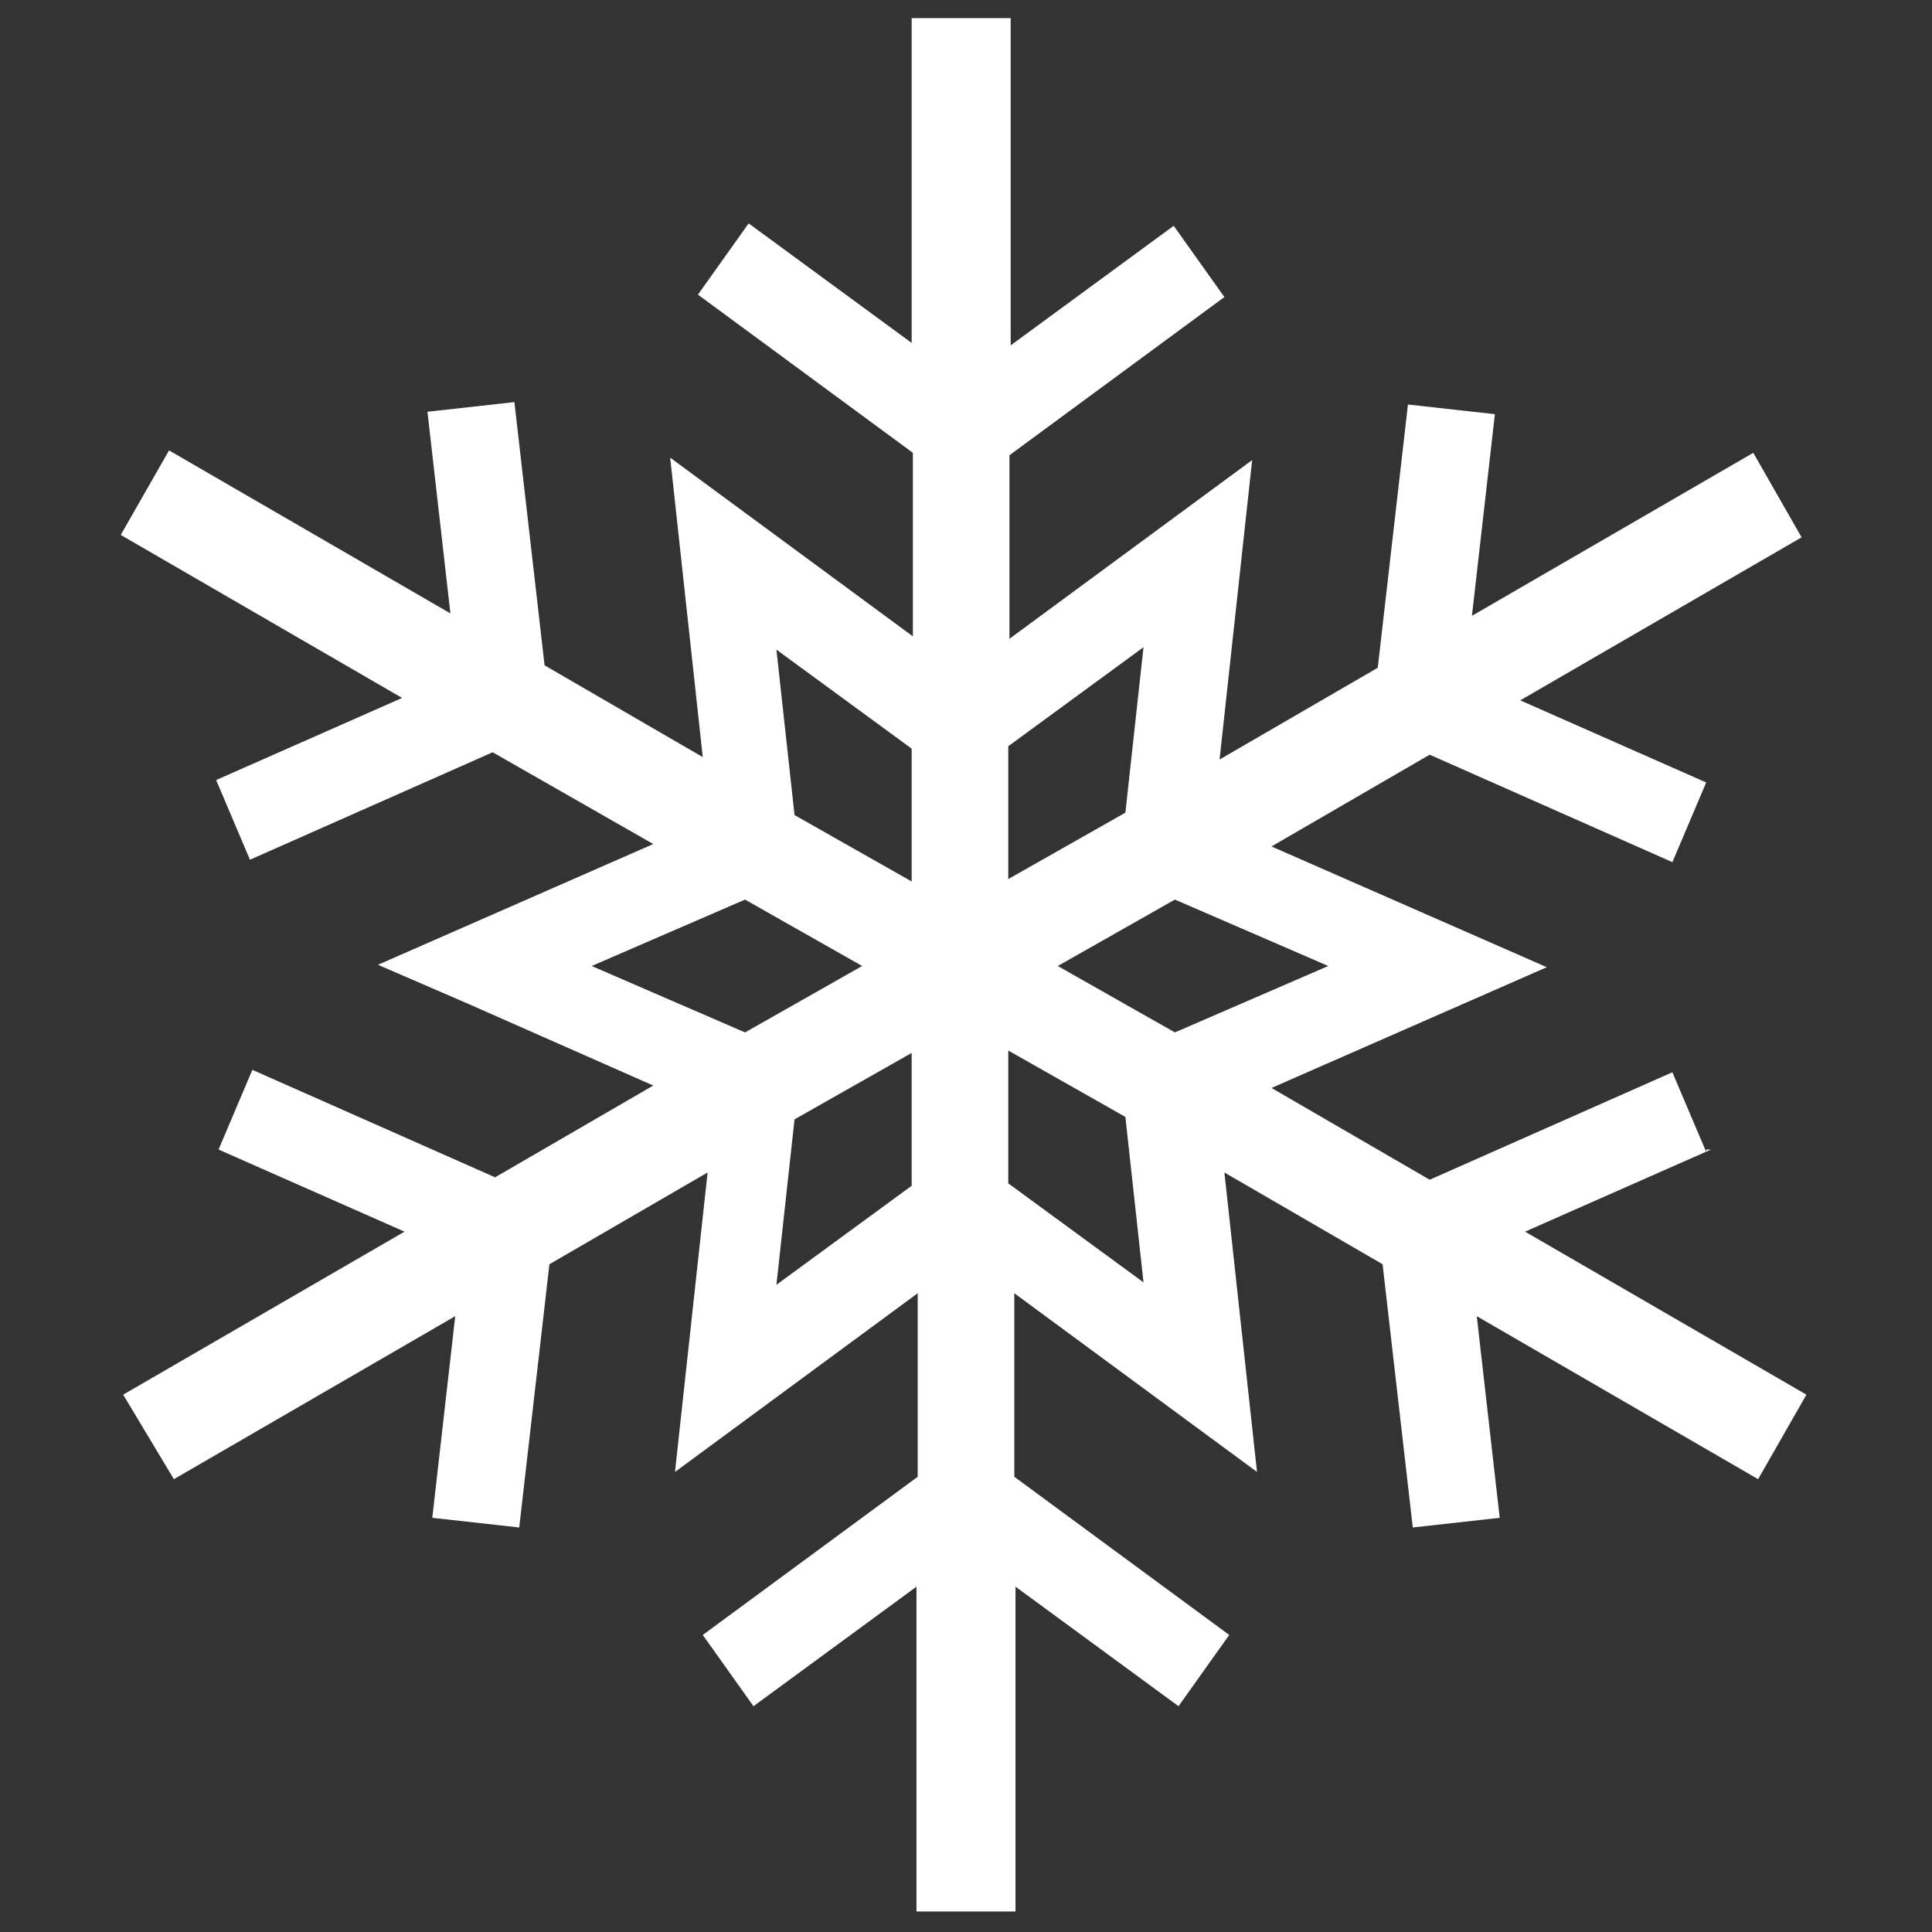 <?xml version="1.0" encoding="UTF-8"?>
<svg id="_レイヤー_1" xmlns="http://www.w3.org/2000/svg" version="1.1" viewBox="0 0 160 160">
  <rect x="0" y="0" width="160" height="160" fill="#333333" stroke="none"/>
  <!-- Generator: Adobe Illustrator 29.8.3, SVG Export Plug-In . SVG Version: 2.1.1 Build 3)  -->
  <defs>
    <style>
      .st0 {
        fill: #fff;
      }
    </style>
  </defs>
  <path class="st0" d="M141.3,95.4l-2.8-6.6-20.1,8.9-13.1-7.6,22.8-10-22.8-10,13.1-7.6,20.1,8.9,2.8-6.6-15.4-6.8,23.3-13.5-4-7-23.3,13.5,1.9-16.7-7.2-.8-2.5,21.8-13.1,7.6,2.7-24.8-20.1,14.8v-15.2l17.8-13.1-4.2-5.9-13.5,9.9V1.5h-8.2v26.9l-13.5-9.9-4.2,5.9,17.8,13.1v15.2l-20.1-14.8,2.7,24.8-13.1-7.6-2.5-21.8-7.2.8,1.9,16.7-23.3-13.5-4,7,23.3,13.5-15.4,6.8,2.8,6.6,20.1-8.9,13.3,7.6-22.8,10,7.4,3.2,15.4,6.8-13.1,7.6-20.1-8.9-2.8,6.6,15.4,6.8-23.3,13.5,4.2,7,23.3-13.5-1.9,16.7,7.2.8,2.5-21.8,13.1-7.6-2.7,24.8,20.1-14.8v15.2l-17.8,13.1,4.2,5.9,13.5-9.9v26.9h8.2v-26.9l13.5,9.9,4.2-5.9-17.8-13.1v-15.2l20.1,14.8-2.7-24.8,13.1,7.6,2.5,21.8,7.2-.8-1.9-16.7,23.3,13.5,4-7-23.3-13.5,15.4-6.8h-.4ZM49,80l12.7-5.5,9.7,5.5-9.7,5.5s-12.7-5.5-12.7-5.5ZM75.5,98.2l-11.2,8.2,1.5-13.7,9.7-5.5v11.2h0v-.2ZM75.5,73l-9.7-5.5-1.5-13.7,11.2,8.2v11.2h0v-.2ZM83.5,61.8l11.2-8.2-1.5,13.7-9.7,5.5v-11.2.2ZM83.5,98.2v-11.2l9.7,5.5,1.5,13.7-11.2-8.2v.2ZM97.3,85.5l-9.7-5.5,9.7-5.5,12.7,5.5-12.7,5.5Z"/>
</svg>